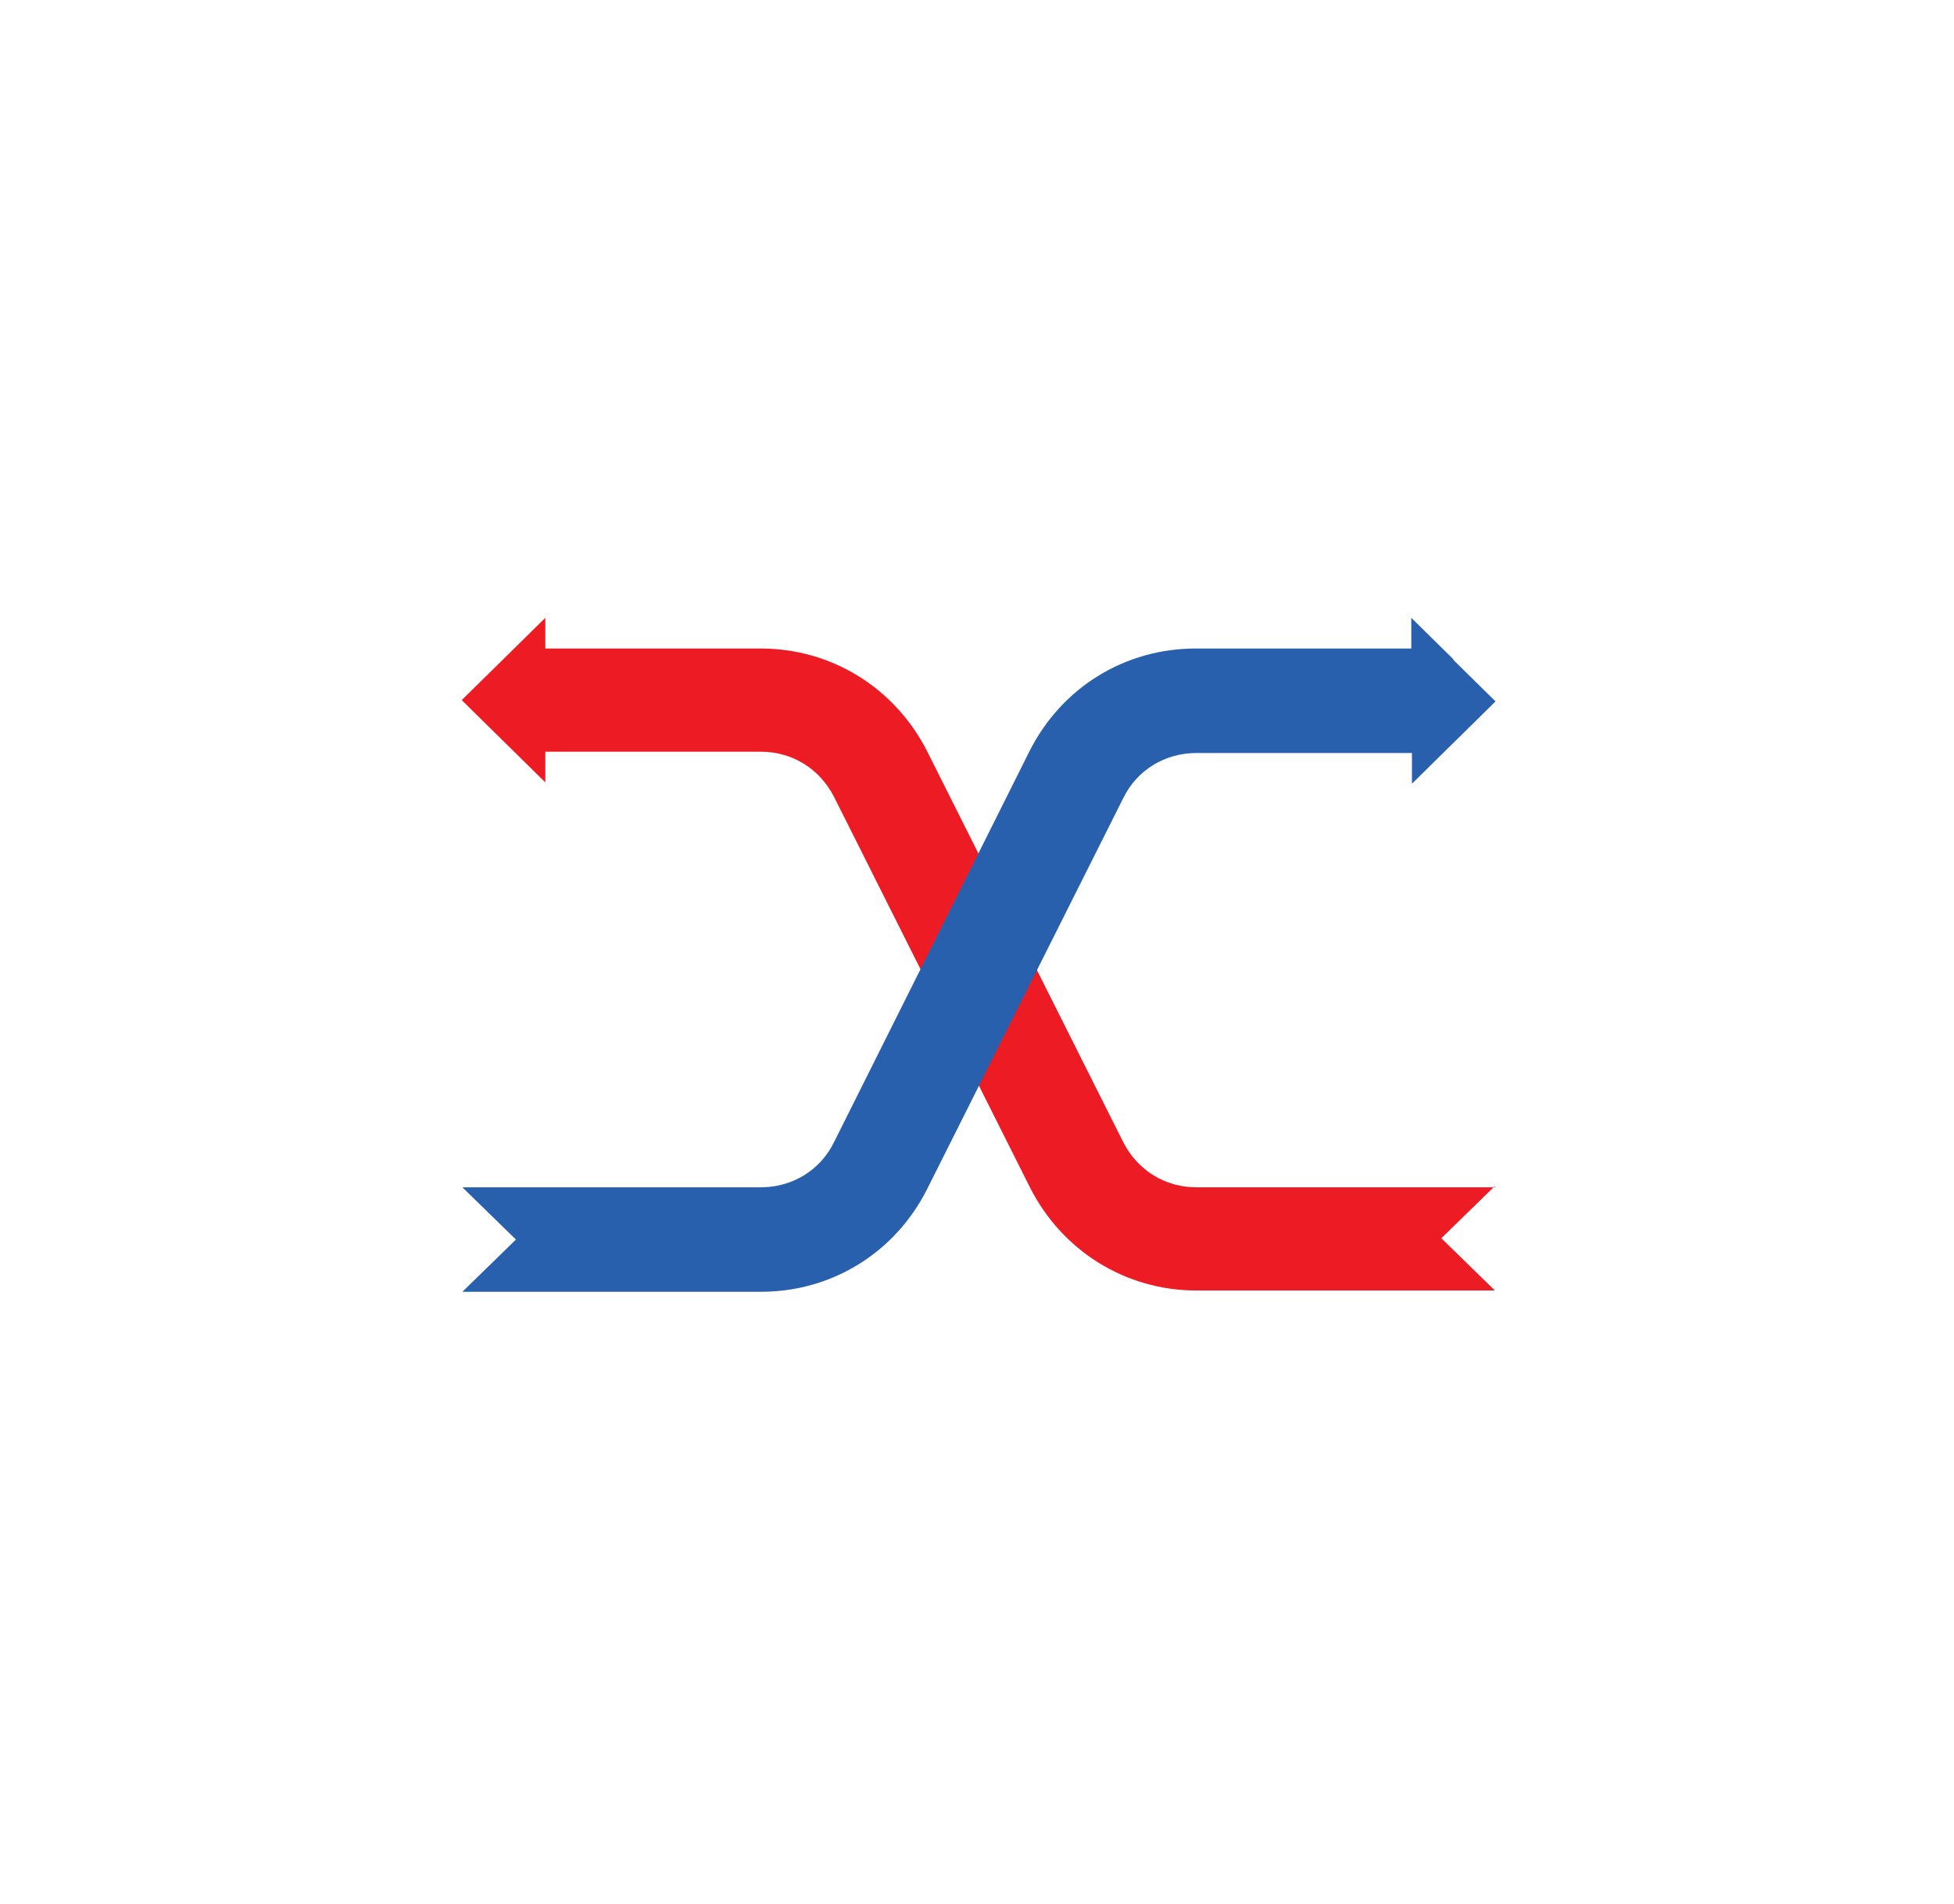<?xml version="1.0" encoding="UTF-8"?> <svg xmlns="http://www.w3.org/2000/svg" id="Layer_3" version="1.1" viewBox="0 0 299.2 291.6"><defs><style> .st0 { fill: #2960ad; } .st1 { fill: #ed1c24; } </style></defs><path class="st1" d="M228.9,181.8h-45.7c-4.8,0-9-2.6-11.2-6.9l-30-59.8c-4.9-9.7-14.6-15.8-25.5-15.8h-33v-4.7l-6.4,6.3-6.4,6.3,6.4,6.3,6.4,6.3v-4.7h33c4.8,0,9,2.6,11.2,6.9l30,59.8c4.9,9.7,14.6,15.8,25.5,15.8h45.7l-8.2-8,8.2-8h0Z"></path><path class="st0" d="M222.5,100.9l-6.4-6.3v4.7h-33c-10.9,0-20.6,6-25.5,15.8l-29.9,59.8c-2.1,4.3-6.4,6.9-11.2,6.9h-45.7l8.2,8-8.2,8h45.7c10.9,0,20.6-6,25.5-15.8l30-59.8c2.1-4.3,6.4-6.9,11.2-6.9h33v4.7l6.4-6.3,6.4-6.3-6.4-6.3h0Z"></path></svg> 